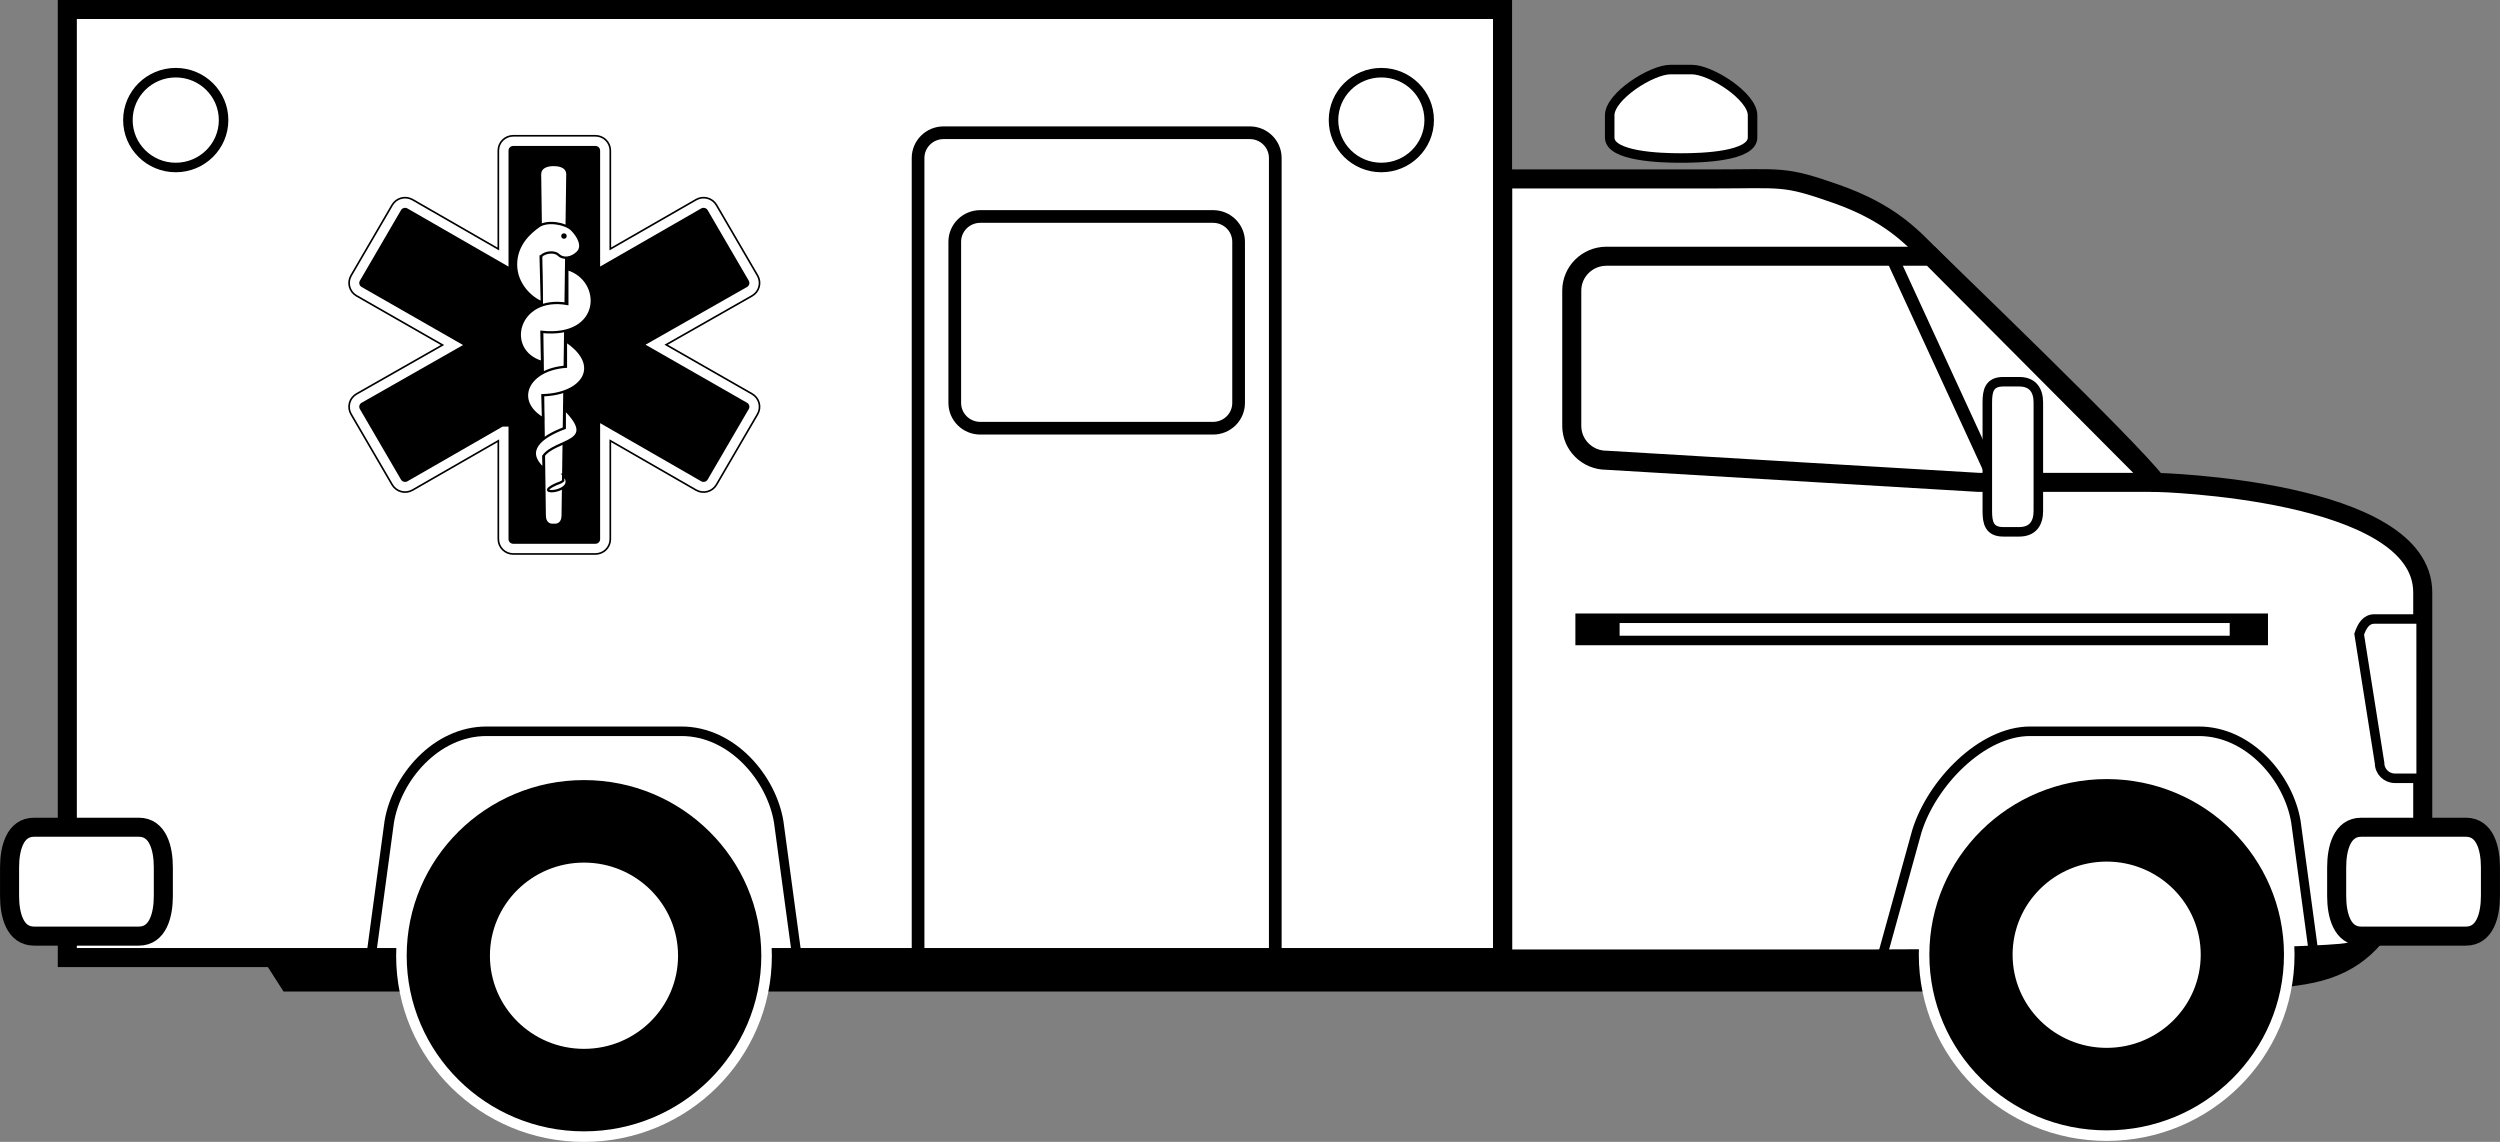 <?xml version="1.0" encoding="UTF-8" standalone="no"?>
<!-- Generator: Adobe Illustrator 14.0.0, SVG Export Plug-In . SVG Version: 6.00 Build 43363)  -->

<svg
   xmlns:i="&amp;#38;#38;ns_ai;"
   xmlns:dc="http://purl.org/dc/elements/1.1/"
   xmlns:cc="http://creativecommons.org/ns#"
   xmlns:rdf="http://www.w3.org/1999/02/22-rdf-syntax-ns#"
   xmlns:svg="http://www.w3.org/2000/svg"
   xmlns="http://www.w3.org/2000/svg"
   xmlns:sodipodi="http://sodipodi.sourceforge.net/DTD/sodipodi-0.dtd"
   xmlns:inkscape="http://www.inkscape.org/namespaces/inkscape"
   version="1.0"
   x="0px"
   y="0px"
   width="422.542"
   height="192.999"
   viewBox="0 0 422.542 192.999"
   enable-background="new 0 0 330 400"
   xml:space="preserve"
   id="svg2"
   inkscape:version="0.91 r13725"
   sodipodi:docname="ambulance.svg"><rect x="0" y="0" width="422.542" height="192.999" fill="#808080" stroke="none"/><defs
     id="defs312" /><sodipodi:namedview
     pagecolor="#ffffff"
     bordercolor="#666666"
     borderopacity="1"
     objecttolerance="10"
     gridtolerance="10"
     guidetolerance="10"
     inkscape:pageopacity="0"
     inkscape:pageshadow="2"
     inkscape:window-width="1916"
     inkscape:window-height="1035"
     id="namedview310"
     showgrid="false"
     inkscape:zoom="0.89598472"
     inkscape:cx="132.91697"
     inkscape:cy="51.26737"
     inkscape:window-x="4"
     inkscape:window-y="1"
     inkscape:window-maximized="1"
     inkscape:current-layer="svg2"
     showguides="false"
     fit-margin-top="0"
     fit-margin-left="0"
     fit-margin-right="0"
     fit-margin-bottom="0" /><path
     d="m 284.31,26.705 c 3.239,0 11.902,-0.254 11.902,-3.459 l 0,-3.76 c 0,-3.209 -7.047,-7.732 -10.285,-7.732 l -3.575,0 c -3.239,0 -10.285,4.523 -10.285,7.732 l 0,3.76 c 0,3.205 8.664,3.459 11.902,3.459 l 0.341,0 z"
     id="path12"
     inkscape:connector-curvature="0"
     style="fill:#ffffff;stroke:#000000;stroke-width:1.61;stroke-opacity:1" /><path
     d="m 369.786,166.942 c 6.048,0 14.956,-0.177 21.209,-1.493 15.137,-3.188 18.539,-18.642 18.539,-39.024 l -387.133,0 25.875,40.518 321.51,0 z"
     id="path14"
     inkscape:connector-curvature="0"
     style="fill:#000000;fill-opacity:1;stroke:#000000;stroke-width:1.288;stroke-opacity:1" /><path
     d="m 253.981,30.245 35.259,0 c 12.183,0 12.159,-0.617 21.086,2.515 9.39,3.295 12.974,7.51 16.04,10.55 2.301,2.28 33.657,32.41 38.058,38.219 0,0 45.061,1.117 45.061,18.609 l 0,47.912 c -10.529,10.429 -8.478,12.589 -13.852,13.074 -5.373,0.485 -17.582,0.726 -23.939,0.726 l -56.925,0.241 -60.791,0 0,-104.35 0,-27.498 z"
     id="path16"
     inkscape:connector-curvature="0"
     style="fill:#ffffff;stroke:#000000;stroke-width:3.22;stroke-opacity:1" /><path
     d="m 391.184,162.09 -3.133,-23.169 c -1.205,-7.38 -7.855,-15.323 -16.441,-15.323 l -28.499,0 c -8.196,0 -16.64,8.79 -19.137,16.926 l -5.968,21.566"
     id="path18"
     inkscape:connector-curvature="0"
     style="fill:none;fill-opacity:1;stroke:#000000;stroke-width:1.61;stroke-opacity:1" /><ellipse
     cx="356.063"
     cy="161.364"
     id="circle20"
     style="fill:#000000;fill-opacity:1;stroke:#ffffff;stroke-width:1.784"
     rx="30.86"
     ry="30.578" /><ellipse
     cx="356.061"
     cy="161.364"
     id="circle22"
     style="fill:#ffffff;stroke:#000000;stroke-width:2.854;stroke-opacity:1"
     rx="17.325"
     ry="17.167" /><path
     d="m 271.517,77.788 c -3.239,0 -5.863,-2.602 -5.863,-5.811 l 0,-22.857 c 0,-3.209 2.624,-5.811 5.863,-5.811 l 54.85,0 38.058,38.219 c -0.004,0 -30.023,0 -30.023,0 L 271.517,77.788 Z"
     id="path24"
     inkscape:connector-curvature="0"
     style="fill:#ffffff;stroke:#000000;stroke-width:3.22;stroke-opacity:1" /><line
     x1="319.692"
     y1="43.308"
     x2="337.283"
     y2="81.527"
     id="line26"
     style="fill:none;stroke:#000000;stroke-width:2.146;stroke-opacity:1" /><path
     d="m 335.89,86.385 c 0,1.931 0.313,3.502 2.695,3.502 l 2.695,0 c 2.38,0 3.234,-1.568 3.234,-3.502 l 0,-18.366 c 0,-1.931 -0.854,-3.5 -3.234,-3.5 l -2.695,0 c -2.383,0 -2.695,1.566 -2.695,3.5 l 0,18.366 z"
     id="path28"
     inkscape:connector-curvature="0"
     style="fill:#ffffff;stroke:#000000;stroke-width:1.61;stroke-opacity:1" /><path
     d="m 394.936,151.437 c 0,3.211 0.91,6.781 4.144,6.781 l 17.701,0 c 3.234,0 4.144,-3.57 4.144,-6.781 l 0,-4.841 c 0,-3.209 -0.91,-6.779 -4.144,-6.779 l -17.701,0 c -3.234,0 -4.144,3.57 -4.144,6.779 l 0,4.841 z"
     id="path30"
     inkscape:connector-curvature="0"
     style="fill:#ffffff;stroke:#000000;stroke-width:3.22;stroke-opacity:1" /><path
     d="m 408.408,104.621 -7.083,0 c -1.427,0 -2.102,1.175 -2.585,2.564 l 3.45,21.793 c 0,1.414 1.158,2.564 2.59,2.564 l 3.631,0"
     id="path32"
     inkscape:connector-curvature="0"
     style="fill:#ffffff;stroke:#000000;stroke-width:1.61;stroke-linecap:round;stroke-opacity:1" /><line
     x1="383.327"
     y1="106.373"
     x2="266.267"
     y2="106.373"
     id="line34"
     style="fill:#ffffff;stroke:#000000;stroke-width:5.366;stroke-opacity:1" /><line
     x1="376.858"
     y1="106.375"
     x2="273.741"
     y2="106.375"
     id="line36"
     style="fill:none;stroke:#ffffff;stroke-width:2.146" /><rect
     x="11.376"
     y="1.602"
     width="242.577"
     height="160.242"
     id="rect38"
     style="fill:#ffffff;stroke:#000000;stroke-width:3.22;stroke-opacity:1" /><path
     d="m 62.654,162.09 3.133,-23.169 c 1.205,-7.38 7.855,-15.323 16.441,-15.323 l 32.949,0 c 8.586,0 15.236,7.944 16.441,15.323 l 3.133,23.169 -72.098,0 z"
     id="path40"
     inkscape:connector-curvature="0"
     style="fill:none;fill-opacity:1;stroke:#000000;stroke-width:1.61;stroke-opacity:1" /><ellipse
     cx="98.706"
     cy="161.533"
     id="circle42"
     style="fill:#000000;fill-opacity:1;stroke:#ffffff;stroke-width:1.784"
     rx="30.86"
     ry="30.578" /><ellipse
     cx="98.704"
     cy="161.533"
     id="circle44"
     style="fill:#ffffff;stroke:#000000;stroke-width:2.854;stroke-opacity:1"
     rx="17.325"
     ry="17.167" /><path
     d="m 161.371,68.103 c 0,2.359 1.932,4.273 4.312,4.273 l 39.351,0 c 2.38,0 4.312,-1.914 4.312,-4.273 l 0,-27.241 c 0,-2.359 -1.932,-4.273 -4.312,-4.273 l -39.351,0 c -2.38,0 -4.312,1.914 -4.312,4.273 l 0,27.241 z"
     id="path46"
     inkscape:connector-curvature="0"
     style="fill:#ffffff;stroke:#000000;stroke-width:2.146;stroke-opacity:1" /><ellipse
     cx="29.704"
     cy="20.297"
     id="circle48"
     style="fill:#ffffff;stroke:#000000;stroke-width:1.61;stroke-opacity:1"
     rx="8.086"
     ry="8.012" /><ellipse
     cx="233.469"
     cy="20.297"
     id="circle50"
     style="fill:#ffffff;stroke:#000000;stroke-width:1.61;stroke-opacity:1"
     rx="8.086"
     ry="8.012" /><path
     d="m 215.544,160.242 c 0,2.359 -1.932,4.273 -4.312,4.273 l -51.75,0 c -2.38,0 -4.312,-1.914 -4.312,-4.273 l 0,-133.535 c 0,-2.359 1.932,-4.273 4.312,-4.273 l 51.75,0 c 2.38,0 4.312,1.914 4.312,4.273 l 0,133.535 z"
     id="path52"
     inkscape:connector-curvature="0"
     style="fill:none;stroke:#000000;stroke-width:2.146;stroke-opacity:1" /><path
     d="m 85.154,72.895 -15.9,9.136 C 68.495,82.465 67.525,82.206 67.087,81.454 L 60.142,69.534 c -0.438,-0.752 -0.177,-1.714 0.582,-2.147 L 76.671,58.315 60.726,49.192 c -0.759,-0.434 -1.02,-1.395 -0.582,-2.147 l 6.947,-11.92 c 0.438,-0.752 1.408,-1.011 2.167,-0.577 l 15.9,9.149 0,-18.244 c 0,-0.87 0.712,-1.573 1.587,-1.573 l 13.89,0 c 0.878,0 1.587,0.703 1.587,1.573 l 0,18.231 15.9,-9.136 c 0.761,-0.434 1.731,-0.175 2.169,0.577 l 6.945,11.918 c 0.44,0.754 0.179,1.716 -0.582,2.149 l -15.948,9.07 15.948,9.125 c 0.761,0.434 1.02,1.395 0.584,2.147 l -6.947,11.918 c -0.44,0.754 -1.41,1.013 -2.169,0.579 l -15.9,-9.149 0,18.244 c 0,0.867 -0.709,1.573 -1.585,1.573 l -13.89,0 c -0.878,0 -1.589,-0.705 -1.589,-1.573 l 0,-18.231 z"
     id="path54"
     inkscape:connector-curvature="0"
     style="clip-rule:evenodd;fill:none;fill-rule:evenodd;stroke:#000000;stroke-width:2.146;stroke-opacity:1" /><path
     d="m 85.154,72.895 -15.9,9.136 C 68.495,82.465 67.525,82.206 67.087,81.454 L 60.142,69.534 c -0.438,-0.752 -0.177,-1.714 0.582,-2.147 L 76.671,58.315 60.726,49.192 c -0.759,-0.434 -1.02,-1.395 -0.582,-2.147 l 6.947,-11.92 c 0.438,-0.752 1.408,-1.011 2.167,-0.577 l 15.9,9.149 0,-18.244 c 0,-0.87 0.712,-1.573 1.587,-1.573 l 13.89,0 c 0.878,0 1.587,0.703 1.587,1.573 l 0,18.231 15.9,-9.136 c 0.761,-0.434 1.731,-0.175 2.169,0.577 l 6.945,11.918 c 0.44,0.754 0.179,1.716 -0.582,2.149 l -15.948,9.07 15.948,9.125 c 0.761,0.434 1.02,1.395 0.584,2.147 l -6.947,11.918 c -0.44,0.754 -1.41,1.013 -2.169,0.579 l -15.9,-9.149 0,18.244 c 0,0.867 -0.709,1.573 -1.585,1.573 l -13.89,0 c -0.878,0 -1.589,-0.705 -1.589,-1.573 l 0,-18.231 z"
     id="path56"
     inkscape:connector-curvature="0"
     style="clip-rule:evenodd;fill:#000000;fill-opacity:1;fill-rule:evenodd;stroke:#ffffff;stroke-width:1.58" /><path
     d="m 93.324,88.507 c -0.397,0 -1.059,-0.254 -1.059,-1.395 0,-1.143 -0.793,-56.367 -0.793,-57.638 0,-1.269 1.455,-1.395 2.115,-1.395 0.66,0 2.115,0.128 2.115,1.395 0,1.271 -0.793,56.493 -0.793,57.638 0,1.141 -0.662,1.395 -1.057,1.395 l -0.528,0 z"
     id="path58"
     inkscape:connector-curvature="0"
     style="clip-rule:evenodd;fill:#ffffff;fill-rule:evenodd" /><path
     d="m 91.383,43.338 c 0.843,-0.838 2.43,-0.838 2.976,-0.295 0.843,0.835 2.249,0.622 3.275,-0.395 1.041,-1.032 0.084,-2.769 -0.992,-3.833 -1.041,-1.032 -4.101,-1.607 -5.557,-0.59 -1.563,1.092 -3.87,3.147 -3.87,6.489 0,3.342 2.579,5.7 4.364,6.388 l -0.196,-7.764 z"
     id="path60"
     inkscape:connector-curvature="0"
     style="clip-rule:evenodd;fill:#ffffff;fill-rule:evenodd;stroke:#000000;stroke-width:0.395;stroke-opacity:1" /><ellipse
     cx="95.319"
     cy="39.898"
     id="circle62"
     style="clip-rule:evenodd;fill:#000000;fill-opacity:1;fill-rule:evenodd"
     rx="0.464"
     ry="0.459" /><path
     d="m 91.616,61.198 c -6.531,-1.914 -4.233,-11.339 4.267,-9.83 0,-1.968 0,-3.933 0,-5.899 6.152,1.818 6.053,11.747 -4.364,10.617 l 0.097,5.113 z"
     id="path64"
     inkscape:connector-curvature="0"
     style="clip-rule:evenodd;fill:#ffffff;fill-rule:evenodd;stroke:#000000;stroke-width:0.395;stroke-opacity:1" /><path
     d="m 91.78,70.733 c -5.03,-2.948 -2.678,-8.29 3.868,-8.749 0,-1.444 0,-2.884 0,-4.327 6.152,4.064 2.978,8.98 -3.967,9.142 l 0.099,3.933 z"
     id="path66"
     inkscape:connector-curvature="0"
     style="clip-rule:evenodd;fill:#ffffff;fill-rule:evenodd;stroke:#000000;stroke-width:0.395;stroke-opacity:1" /><path
     style="clip-rule:evenodd;fill:#ffffff;fill-rule:evenodd;stroke:#000000;stroke-width:0.395;stroke-opacity:1"
     inkscape:connector-curvature="0"
     id="path70"
     d="m 91.879,79.222 c -3.308,-2.983 -0.63,-5.307 3.573,-6.882 0,-1.049 0,-2.098 0,-3.147 5.774,5.779 -1.54,4.978 -3.627,7.895 l 0.054,2.134 z" /><path
     style="clip-rule:evenodd;fill:#ffffff;fill-rule:evenodd;stroke:#000000;stroke-width:0.395;stroke-opacity:1"
     inkscape:connector-curvature="0"
     id="path72"
     d="m 95.219,80.254 c 2.794,2.998 -5.787,3.619 -1.207,1.573 0.317,-0.124 0.938,-0.316 1.173,-0.575 l 0.035,-0.998 z" /><path
     d="m 1.617,151.437 c 0,3.211 0.91,6.781 4.144,6.781 l 17.701,0 c 3.234,0 4.144,-3.57 4.144,-6.781 l 0,-4.841 c 0,-3.209 -0.91,-6.779 -4.144,-6.779 l -17.701,0 c -3.234,0 -4.144,3.57 -4.144,6.779 l 0,4.841 z"
     id="path74"
     inkscape:connector-curvature="0"
     style="fill:#ffffff;stroke:#000000;stroke-width:3.22;stroke-opacity:1" /><i:pgf
     id="adobe_illustrator_pgf" /></svg>